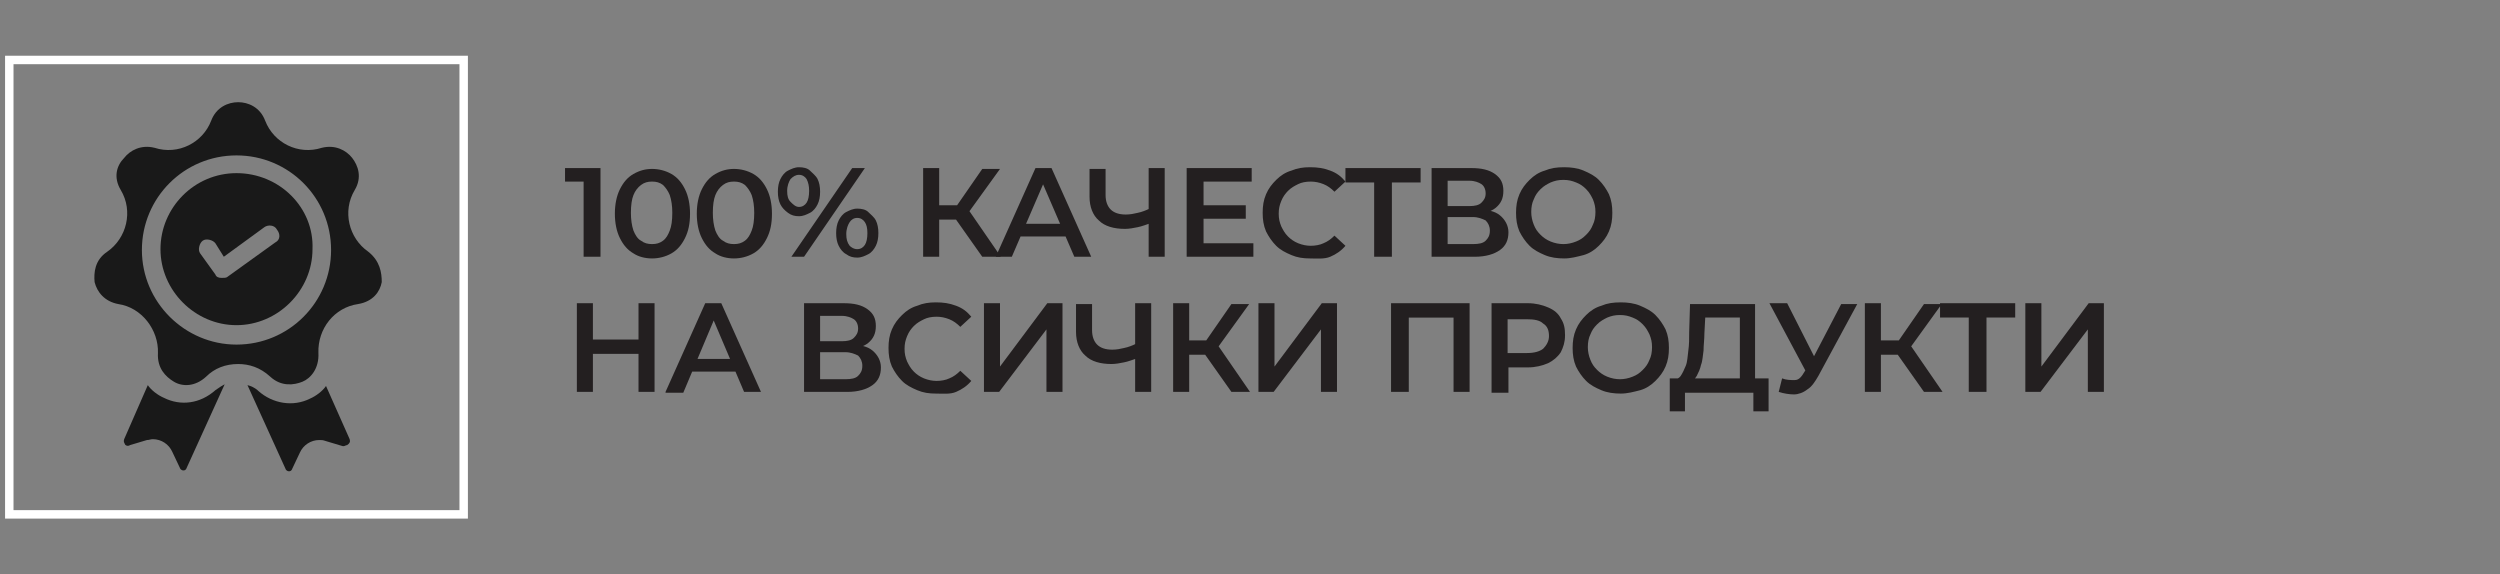 <?xml version="1.0" encoding="utf-8"?>
<!-- Generator: Adobe Illustrator 23.0.3, SVG Export Plug-In . SVG Version: 6.00 Build 0)  -->
<svg version="1.1" id="Layer_1" xmlns="http://www.w3.org/2000/svg" xmlns:xlink="http://www.w3.org/1999/xlink" x="0px" y="0px"
	 width="296px" height="68px" viewBox="0 0 296 68" style="enable-background:new 0 0 296 68;" xml:space="preserve">
<rect x="0" y="0" width="296" height="68" fill="#808080" stroke="none"/>
<style type="text/css">
	.st0{fill:#FFFFFF;}
	.st1{fill:#231F20;}
	.st2{fill:#191919;}
</style>
<g>
	<path class="st0" d="M54.4,7.6v52.8H1.6V7.6H54.4 M55.4,6.6H0.6v54.8h54.8V6.6L55.4,6.6z"/>
</g>
<g>
	<g>
		<path class="st1" d="M69.1,30.4v-9.8l0.9,0.9h-3.1v-1.6h4.2v10.5H69.1z"/>
		<path class="st1" d="M77.2,30.6c-0.8,0-1.6-0.2-2.2-0.6c-0.7-0.4-1.2-1-1.6-1.8c-0.4-0.8-0.6-1.8-0.6-2.9c0-1.1,0.2-2.1,0.6-2.9
			c0.4-0.8,0.9-1.4,1.6-1.8c0.7-0.4,1.4-0.6,2.2-0.6c0.8,0,1.6,0.2,2.3,0.6c0.7,0.4,1.2,1,1.6,1.8c0.4,0.8,0.6,1.8,0.6,2.9
			c0,1.2-0.2,2.1-0.6,2.9s-0.9,1.4-1.6,1.8C78.8,30.4,78,30.6,77.2,30.6z M77.2,28.9c0.5,0,0.9-0.1,1.3-0.4s0.6-0.7,0.8-1.2
			c0.2-0.5,0.3-1.2,0.3-2.1c0-0.8-0.1-1.5-0.3-2.1c-0.2-0.5-0.5-0.9-0.8-1.2c-0.4-0.3-0.8-0.4-1.3-0.4c-0.5,0-0.9,0.1-1.3,0.4
			c-0.4,0.3-0.7,0.7-0.9,1.2c-0.2,0.5-0.3,1.2-0.3,2.1c0,0.8,0.1,1.5,0.3,2.1c0.2,0.5,0.5,1,0.9,1.2C76.3,28.8,76.7,28.9,77.2,28.9z
			"/>
		<path class="st1" d="M86.9,30.6c-0.8,0-1.6-0.2-2.2-0.6c-0.7-0.4-1.2-1-1.6-1.8c-0.4-0.8-0.6-1.8-0.6-2.9c0-1.1,0.2-2.1,0.6-2.9
			c0.4-0.8,0.9-1.4,1.6-1.8c0.7-0.4,1.4-0.6,2.2-0.6c0.8,0,1.6,0.2,2.3,0.6c0.7,0.4,1.2,1,1.6,1.8c0.4,0.8,0.6,1.8,0.6,2.9
			c0,1.2-0.2,2.1-0.6,2.9s-0.9,1.4-1.6,1.8C88.5,30.4,87.7,30.6,86.9,30.6z M86.9,28.9c0.5,0,0.9-0.1,1.3-0.4s0.6-0.7,0.8-1.2
			c0.2-0.5,0.3-1.2,0.3-2.1c0-0.8-0.1-1.5-0.3-2.1c-0.2-0.5-0.5-0.9-0.8-1.2c-0.4-0.3-0.8-0.4-1.3-0.4c-0.5,0-0.9,0.1-1.3,0.4
			c-0.4,0.3-0.7,0.7-0.9,1.2c-0.2,0.5-0.3,1.2-0.3,2.1c0,0.8,0.1,1.5,0.3,2.1c0.2,0.5,0.5,1,0.9,1.2C86,28.8,86.4,28.9,86.9,28.9z"
			/>
		<path class="st1" d="M94.6,25.6c-0.5,0-0.9-0.1-1.3-0.4s-0.7-0.6-0.9-1s-0.3-0.9-0.3-1.5s0.1-1.1,0.3-1.5c0.2-0.4,0.5-0.8,0.9-1
			s0.8-0.4,1.3-0.4c0.5,0,1,0.1,1.3,0.4s0.7,0.6,0.9,1c0.2,0.4,0.3,0.9,0.3,1.5s-0.1,1.1-0.3,1.5s-0.5,0.8-0.9,1
			S95.1,25.6,94.6,25.6z M94.6,24.5c0.4,0,0.7-0.2,0.9-0.5c0.2-0.3,0.3-0.8,0.3-1.4s-0.1-1-0.3-1.4c-0.2-0.3-0.5-0.5-0.9-0.5
			c-0.4,0-0.7,0.2-1,0.5c-0.2,0.3-0.4,0.8-0.4,1.4s0.1,1,0.4,1.3S94.2,24.5,94.6,24.5z M93.7,30.4l7.2-10.5h1.5l-7.2,10.5H93.7z
			 M101.5,30.5c-0.5,0-0.9-0.1-1.3-0.4c-0.4-0.2-0.7-0.6-0.9-1c-0.2-0.4-0.3-0.9-0.3-1.5c0-0.6,0.1-1.1,0.3-1.5
			c0.2-0.4,0.5-0.8,0.9-1c0.4-0.2,0.8-0.4,1.3-0.4c0.5,0,1,0.1,1.3,0.4s0.7,0.6,0.9,1c0.2,0.4,0.3,0.9,0.3,1.5
			c0,0.6-0.1,1.1-0.3,1.5c-0.2,0.4-0.5,0.8-0.9,1S102,30.5,101.5,30.5z M101.5,29.5c0.4,0,0.7-0.2,0.9-0.5s0.3-0.8,0.3-1.4
			c0-0.6-0.1-1-0.3-1.3s-0.5-0.5-0.9-0.5c-0.4,0-0.7,0.2-0.9,0.5c-0.2,0.3-0.4,0.8-0.4,1.4c0,0.6,0.1,1,0.4,1.4
			C100.8,29.3,101.1,29.5,101.5,29.5z"/>
		<path class="st1" d="M109.3,30.4V19.9h1.9v10.5H109.3z M110.7,26v-1.7h3.5V26H110.7z M114.5,25.4l-1.8-0.2l3.6-5.2h2.1L114.5,25.4
			z M116.3,30.4l-3.6-5.1l1.6-1l4.2,6.1H116.3z"/>
		<path class="st1" d="M117.9,30.4l4.7-10.5h1.9l4.7,10.5h-2l-4.1-9.5h0.8l-4.1,9.5H117.9z M120.1,28l0.5-1.5h5.7l0.5,1.5H120.1z"/>
		<path class="st1" d="M136.3,26.4c-0.6,0.2-1.1,0.4-1.6,0.5c-0.5,0.1-1,0.2-1.5,0.2c-1.3,0-2.4-0.3-3.1-1c-0.7-0.6-1.1-1.6-1.1-2.8
			v-3.3h1.9v3.1c0,0.7,0.2,1.3,0.6,1.7s1,0.6,1.8,0.6c0.5,0,1-0.1,1.4-0.2c0.5-0.1,1-0.3,1.4-0.5L136.3,26.4z M136,30.4V19.9h1.9
			v10.5H136z"/>
		<path class="st1" d="M142.5,28.8h5.9v1.6h-7.9V19.9h7.7v1.6h-5.7V28.8z M142.3,24.3h5.2v1.6h-5.2V24.3z"/>
		<path class="st1" d="M155.1,30.6c-0.8,0-1.5-0.1-2.2-0.4c-0.7-0.3-1.3-0.6-1.8-1.1c-0.5-0.5-0.9-1.1-1.2-1.7
			c-0.3-0.7-0.4-1.4-0.4-2.2s0.1-1.5,0.4-2.2c0.3-0.7,0.7-1.2,1.2-1.7c0.5-0.5,1.1-0.9,1.8-1.1c0.7-0.3,1.4-0.4,2.2-0.4
			c0.9,0,1.6,0.1,2.4,0.4s1.3,0.7,1.8,1.3l-1.3,1.2c-0.4-0.4-0.8-0.7-1.3-0.9c-0.5-0.2-1-0.3-1.5-0.3c-0.6,0-1.1,0.1-1.5,0.3
			s-0.8,0.4-1.2,0.8c-0.3,0.3-0.6,0.7-0.8,1.2c-0.2,0.5-0.3,0.9-0.3,1.5s0.1,1,0.3,1.5c0.2,0.4,0.4,0.8,0.8,1.2
			c0.3,0.3,0.7,0.6,1.2,0.8s1,0.3,1.5,0.3c0.5,0,1.1-0.1,1.5-0.3c0.5-0.2,0.9-0.5,1.3-0.9l1.3,1.2c-0.5,0.6-1.1,1-1.8,1.3
			S155.9,30.6,155.1,30.6z"/>
		<path class="st1" d="M162.7,30.4v-9.3l0.5,0.5h-3.9v-1.7h8.9v1.7h-3.9l0.5-0.5v9.3H162.7z"/>
		<path class="st1" d="M169.5,30.4V19.9h4.7c1.2,0,2.1,0.2,2.8,0.7c0.7,0.5,1,1.1,1,2c0,0.9-0.3,1.5-0.9,2s-1.5,0.7-2.5,0.7l0.3-0.5
			c1.2,0,2.1,0.2,2.7,0.7c0.6,0.5,1,1.2,1,2c0,0.9-0.3,1.6-1,2.1s-1.7,0.8-3,0.8H169.5z M171.4,24.4h2.6c0.6,0,1.1-0.1,1.4-0.4
			s0.5-0.6,0.5-1.1c0-0.5-0.2-0.9-0.5-1.1s-0.8-0.4-1.4-0.4h-2.6V24.4z M171.4,28.9h3c0.7,0,1.2-0.1,1.5-0.4
			c0.3-0.3,0.5-0.6,0.5-1.2c0-0.5-0.2-0.9-0.5-1.2c-0.4-0.2-0.9-0.4-1.5-0.4h-3V28.9z"/>
		<path class="st1" d="M185.2,30.6c-0.8,0-1.6-0.1-2.3-0.4c-0.7-0.3-1.3-0.6-1.8-1.1c-0.5-0.5-0.9-1.1-1.2-1.7
			c-0.3-0.7-0.4-1.4-0.4-2.2s0.1-1.5,0.4-2.2s0.7-1.2,1.2-1.7c0.5-0.5,1.1-0.9,1.8-1.1c0.7-0.3,1.4-0.4,2.3-0.4
			c0.8,0,1.6,0.1,2.3,0.4c0.7,0.3,1.3,0.6,1.8,1.1s0.9,1.1,1.2,1.7c0.3,0.7,0.4,1.4,0.4,2.2s-0.1,1.5-0.4,2.2
			c-0.3,0.7-0.7,1.2-1.2,1.7c-0.5,0.5-1.1,0.9-1.8,1.1C186.7,30.4,186,30.6,185.2,30.6z M185.1,28.9c0.5,0,1-0.1,1.5-0.3
			s0.8-0.4,1.2-0.8s0.6-0.7,0.8-1.2c0.2-0.4,0.3-0.9,0.3-1.5s-0.1-1-0.3-1.5c-0.2-0.4-0.4-0.8-0.8-1.2s-0.7-0.6-1.2-0.8
			s-0.9-0.3-1.5-0.3s-1,0.1-1.5,0.3c-0.4,0.2-0.8,0.4-1.2,0.8s-0.6,0.7-0.8,1.2c-0.2,0.4-0.3,0.9-0.3,1.5c0,0.5,0.1,1,0.3,1.5
			c0.2,0.5,0.4,0.8,0.8,1.2c0.3,0.3,0.7,0.6,1.2,0.8C184.1,28.8,184.6,28.9,185.1,28.9z"/>
		<path class="st1" d="M70.2,46.4h-1.9V35.9h1.9V46.4z M75.8,41.9H70v-1.7h5.7V41.9z M75.6,35.9h1.9v10.5h-1.9V35.9z"/>
		<path class="st1" d="M78.8,46.4l4.7-10.5h1.9l4.7,10.5h-2L84.1,37h0.8l-4,9.5H78.8z M81,44l0.5-1.5h5.7l0.5,1.5H81z"/>
		<path class="st1" d="M95.2,46.4V35.9h4.7c1.2,0,2.1,0.2,2.8,0.7c0.7,0.5,1,1.1,1,2c0,0.9-0.3,1.5-0.9,2s-1.5,0.7-2.5,0.7l0.3-0.5
			c1.2,0,2.1,0.2,2.7,0.7c0.6,0.5,1,1.2,1,2c0,0.9-0.3,1.6-1,2.1s-1.7,0.8-3,0.8H95.2z M97.1,40.4h2.6c0.6,0,1.1-0.1,1.4-0.4
			s0.5-0.6,0.5-1.1c0-0.5-0.2-0.9-0.5-1.1s-0.8-0.4-1.4-0.4h-2.6V40.4z M97.1,44.9h3c0.7,0,1.2-0.1,1.5-0.4c0.3-0.3,0.5-0.6,0.5-1.2
			c0-0.5-0.2-0.9-0.5-1.2c-0.4-0.2-0.9-0.4-1.5-0.4h-3V44.9z"/>
		<path class="st1" d="M110.8,46.6c-0.8,0-1.5-0.1-2.2-0.4c-0.7-0.3-1.3-0.6-1.8-1.1c-0.5-0.5-0.9-1.1-1.2-1.7
			c-0.3-0.7-0.4-1.4-0.4-2.2s0.1-1.5,0.4-2.2c0.3-0.7,0.7-1.2,1.2-1.7c0.5-0.5,1.1-0.9,1.8-1.1c0.7-0.3,1.4-0.4,2.2-0.4
			c0.9,0,1.6,0.1,2.4,0.4s1.3,0.7,1.8,1.3l-1.3,1.2c-0.4-0.4-0.8-0.7-1.3-0.9c-0.5-0.2-1-0.3-1.5-0.3c-0.6,0-1.1,0.1-1.5,0.3
			s-0.8,0.4-1.2,0.8c-0.3,0.3-0.6,0.7-0.8,1.2c-0.2,0.5-0.3,0.9-0.3,1.5s0.1,1,0.3,1.5c0.2,0.4,0.4,0.8,0.8,1.2
			c0.3,0.3,0.7,0.6,1.2,0.8s1,0.3,1.5,0.3c0.5,0,1.1-0.1,1.5-0.3c0.5-0.2,0.9-0.5,1.3-0.9l1.3,1.2c-0.5,0.6-1.1,1-1.8,1.3
			S111.7,46.6,110.8,46.6z"/>
		<path class="st1" d="M116.5,46.4V35.9h1.9v7.5l5.6-7.5h1.8v10.5h-1.9V39l-5.6,7.4H116.5z"/>
		<path class="st1" d="M134.7,42.4c-0.6,0.2-1.1,0.4-1.6,0.5c-0.5,0.1-1,0.2-1.5,0.2c-1.3,0-2.4-0.3-3.1-1c-0.7-0.6-1.1-1.6-1.1-2.8
			v-3.3h1.9v3.1c0,0.7,0.2,1.3,0.6,1.7s1,0.6,1.8,0.6c0.5,0,1-0.1,1.4-0.2c0.5-0.1,1-0.3,1.4-0.5L134.7,42.4z M134.4,46.4V35.9h1.9
			v10.5H134.4z"/>
		<path class="st1" d="M138.9,46.4V35.9h1.9v10.5H138.9z M140.2,42v-1.7h3.5V42H140.2z M144,41.4l-1.8-0.2l3.6-5.2h2.1L144,41.4z
			 M145.8,46.4l-3.6-5.1l1.6-1l4.2,6.1H145.8z"/>
		<path class="st1" d="M149,46.4V35.9h1.9v7.5l5.6-7.5h1.8v10.5h-1.9V39l-5.6,7.4H149z"/>
		<path class="st1" d="M164.7,46.4V35.9h9.3v10.5h-1.9v-9.3l0.5,0.5h-6.3l0.5-0.5v9.3H164.7z"/>
		<path class="st1" d="M176.6,46.4V35.9h4.3c0.9,0,1.7,0.2,2.4,0.5s1.2,0.7,1.5,1.3c0.4,0.6,0.5,1.2,0.5,2c0,0.8-0.2,1.4-0.5,2
			c-0.4,0.6-0.9,1-1.5,1.3c-0.7,0.3-1.5,0.5-2.4,0.5h-3.2l0.9-0.9v3.9H176.6z M178.5,42.7l-0.9-0.9h3.2c0.9,0,1.5-0.2,1.9-0.5
			c0.4-0.4,0.7-0.9,0.7-1.5c0-0.7-0.2-1.2-0.7-1.5c-0.4-0.4-1.1-0.5-1.9-0.5h-3.2l0.9-1V42.7z"/>
		<path class="st1" d="M191.9,46.6c-0.8,0-1.6-0.1-2.3-0.4c-0.7-0.3-1.3-0.6-1.8-1.1c-0.5-0.5-0.9-1.1-1.2-1.7
			c-0.3-0.7-0.4-1.4-0.4-2.2s0.1-1.5,0.4-2.2s0.7-1.2,1.2-1.7c0.5-0.5,1.1-0.9,1.8-1.1c0.7-0.3,1.4-0.4,2.3-0.4
			c0.8,0,1.6,0.1,2.3,0.4c0.7,0.3,1.3,0.6,1.8,1.1s0.9,1.1,1.2,1.7c0.3,0.7,0.4,1.4,0.4,2.2s-0.1,1.5-0.4,2.2
			c-0.3,0.7-0.7,1.2-1.2,1.7c-0.5,0.5-1.1,0.9-1.8,1.1C193.4,46.4,192.7,46.6,191.9,46.6z M191.8,44.9c0.5,0,1-0.1,1.5-0.3
			s0.8-0.4,1.2-0.8s0.6-0.7,0.8-1.2c0.2-0.4,0.3-0.9,0.3-1.5s-0.1-1-0.3-1.5c-0.2-0.4-0.4-0.8-0.8-1.2s-0.7-0.6-1.2-0.8
			s-0.9-0.3-1.5-0.3s-1,0.1-1.5,0.3c-0.4,0.2-0.8,0.4-1.2,0.8s-0.6,0.7-0.8,1.2c-0.2,0.4-0.3,0.9-0.3,1.5c0,0.5,0.1,1,0.3,1.5
			c0.2,0.5,0.4,0.8,0.8,1.2c0.3,0.3,0.7,0.6,1.2,0.8C190.8,44.8,191.3,44.9,191.8,44.9z"/>
		<path class="st1" d="M197.7,48.7l0-3.9h11.7v3.9h-1.8v-2.2h-8.1v2.2H197.7z M206,45.5v-7.9h-4.1l-0.1,1.9c0,0.7-0.1,1.4-0.1,2
			c-0.1,0.6-0.1,1.2-0.3,1.7c-0.1,0.5-0.3,0.9-0.5,1.3c-0.2,0.3-0.4,0.6-0.7,0.7l-2.1-0.3c0.4,0,0.7-0.1,0.9-0.4
			c0.2-0.3,0.4-0.7,0.6-1.2s0.2-1.1,0.3-1.8c0.1-0.7,0.1-1.4,0.1-2.2l0.1-3.3h7.7v9.6H206z"/>
		<path class="st1" d="M214.2,44.7l-4.7-8.8h2.1l3.7,7.3L214.2,44.7z M211,44.8c0.5,0.2,1,0.2,1.5,0.2s0.8-0.4,1.1-0.9l0.5-0.8
			l0.2-0.2l3.7-7.1h1.9l-4.6,8.5c-0.4,0.7-0.8,1.3-1.3,1.6c-0.5,0.4-1.1,0.6-1.6,0.6s-1.2-0.1-1.8-0.3L211,44.8z"/>
		<path class="st1" d="M220.8,46.4V35.9h1.9v10.5H220.8z M222.2,42v-1.7h3.5V42H222.2z M226,41.4l-1.8-0.2l3.6-5.2h2.1L226,41.4z
			 M227.8,46.4l-3.6-5.1l1.6-1l4.2,6.1H227.8z"/>
		<path class="st1" d="M233.1,46.4v-9.3l0.5,0.5h-3.9v-1.7h8.9v1.7h-3.9l0.5-0.5v9.3H233.1z"/>
		<path class="st1" d="M239.8,46.4V35.9h1.9v7.5l5.6-7.5h1.8v10.5h-1.9V39l-5.6,7.4H239.8z"/>
	</g>
</g>
<g>
	<g>
		<g>
			<path class="st2" d="M25.5,46.2c-1.8,1.6-4.1,1.9-6.1,0.9c-0.7-0.3-1.5-0.9-1.9-1.5L14.7,52c-0.1,0.3,0,0.4,0.1,0.6
				c0,0.1,0.3,0.3,0.6,0.1l2-0.6c0.3,0,0.4-0.1,0.7-0.1c1,0,1.9,0.6,2.3,1.5l0.9,1.9c0.1,0.3,0.4,0.3,0.4,0.3c0.1,0,0.3,0,0.4-0.3
				l4.5-9.9C26.4,45.6,25.9,45.9,25.5,46.2z"/>
		</g>
	</g>
	<g>
		<g>
			<path class="st2" d="M41.4,52l-2.8-6.3c-0.4,0.6-1.2,1.2-1.9,1.5c-2,1-4.4,0.6-6.1-0.9c-0.4-0.4-0.9-0.6-1.3-0.7l4.5,9.9
				c0.1,0.3,0.4,0.3,0.4,0.3c0.1,0,0.3,0,0.4-0.3l0.9-1.9c0.4-0.9,1.3-1.5,2.3-1.5c0.3,0,0.4,0,0.7,0.1l2,0.6
				c0.3,0.1,0.4-0.1,0.6-0.1C41.4,52.5,41.5,52.3,41.4,52z"/>
		</g>
	</g>
	<g>
		<g>
			<path class="st2" d="M43.6,29.8c-2.3-1.6-3.1-4.8-1.6-7.3c0.9-1.5,0.4-2.9-0.3-3.8c-0.7-0.9-2-1.6-3.6-1.2
				c-2.8,0.9-5.7-0.6-6.7-3.2c-0.6-1.6-2-2.2-3.2-2.2s-2.6,0.6-3.2,2.2c-1,2.6-3.9,4.1-6.7,3.2c-1.6-0.4-2.9,0.3-3.6,1.2
				c-0.9,0.9-1.3,2.3-0.4,3.8c1.5,2.5,0.7,5.7-1.6,7.3c-1.5,1-1.6,2.5-1.5,3.6c0.3,1.2,1.2,2.3,2.8,2.6c2.8,0.4,4.8,3.1,4.7,5.8
				c-0.1,1.8,0.9,2.8,1.9,3.4c1,0.6,2.5,0.6,3.8-0.6c1-1,2.3-1.5,3.8-1.5c1.3,0,2.6,0.4,3.8,1.5c1.3,1.2,2.8,1,3.8,0.6
				s2-1.6,1.9-3.4c-0.1-2.9,1.9-5.4,4.7-5.8c1.8-0.3,2.6-1.5,2.8-2.6C45.2,32.3,45,30.9,43.6,29.8z M28,40.8
				c-6.1,0-11.2-5-11.2-11.2s5-11.2,11.2-11.2s11.2,5,11.2,11.2S34.2,40.8,28,40.8z"/>
		</g>
	</g>
	<g>
		<g>
			<path class="st2" d="M28,20.5c-5,0-9,4.1-9,9s4.1,9,9,9s9-4.1,9-9C37.2,24.6,33.1,20.5,28,20.5z M32.6,28.7l-5.7,4.1
				c-0.1,0.1-0.4,0.1-0.6,0.1h-0.1c-0.3,0-0.6-0.1-0.7-0.4L23.7,30c-0.3-0.4-0.1-1.2,0.3-1.5c0.4-0.3,1.2-0.1,1.5,0.3l1,1.6l4.8-3.5
				c0.4-0.3,1.2-0.3,1.5,0.3C33.2,27.7,33.2,28.4,32.6,28.7z"/>
		</g>
	</g>
</g>
</svg>
